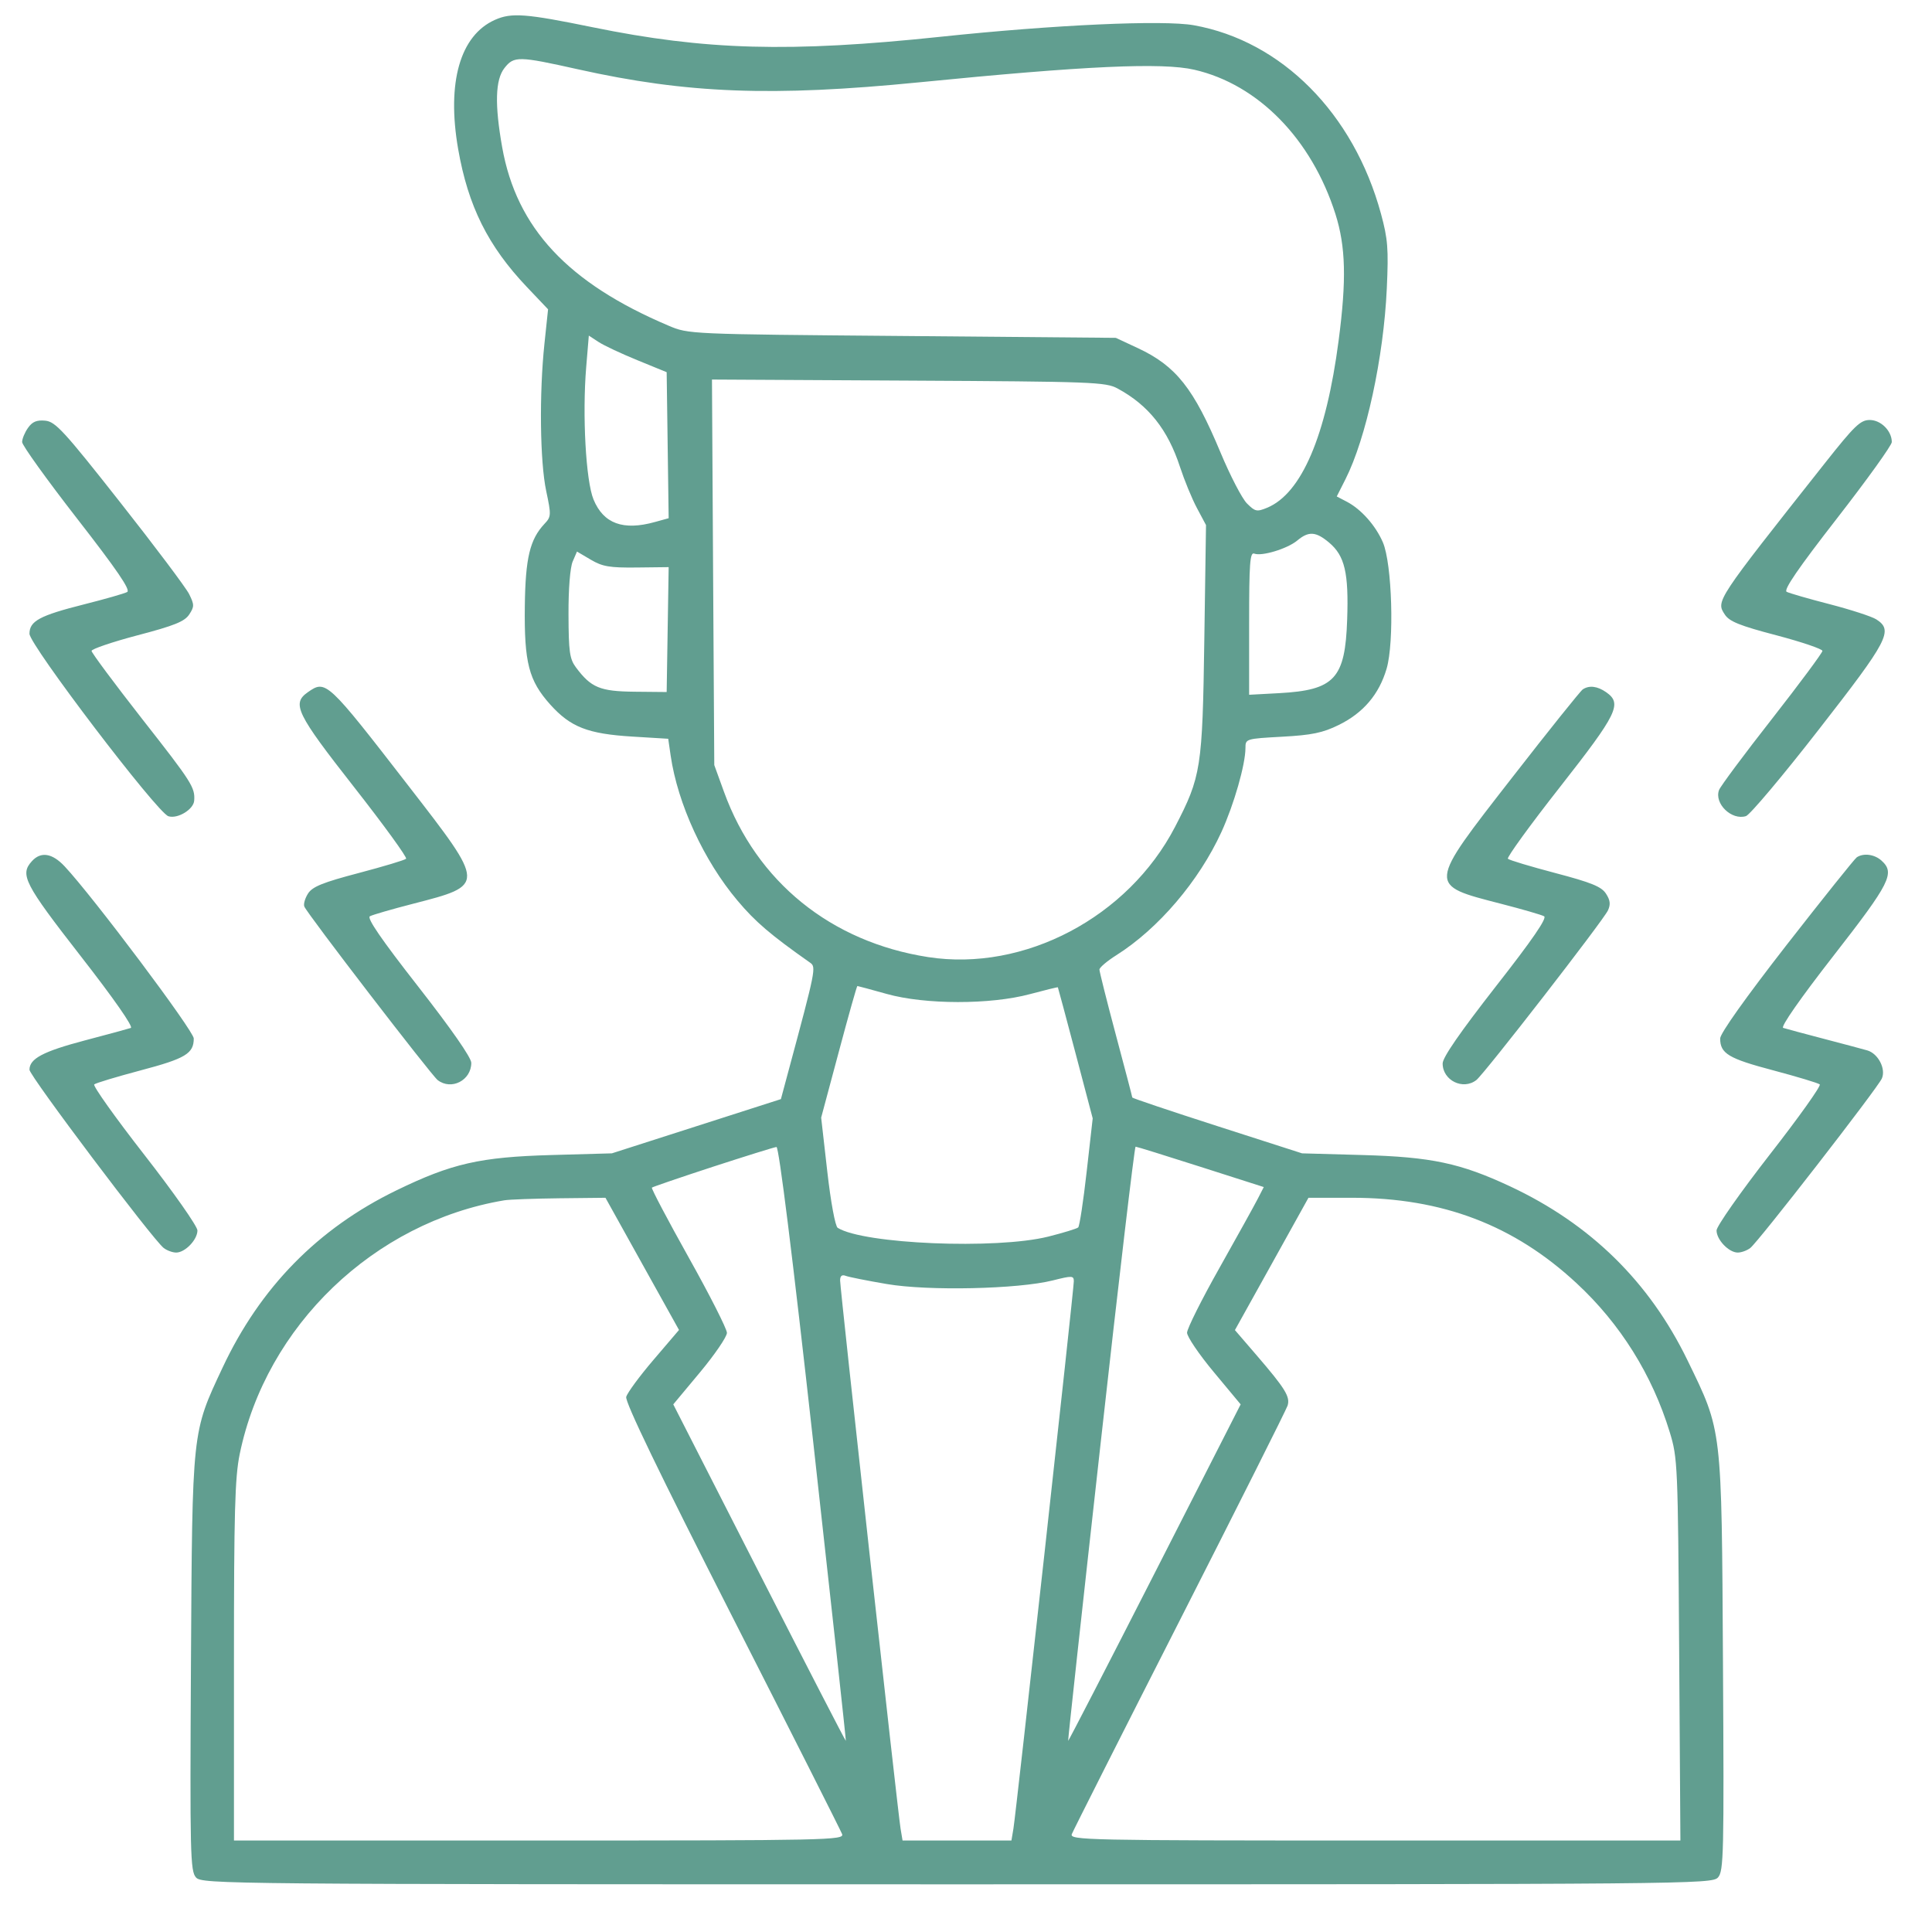 <svg width="31" height="31" viewBox="0 0 31 31" fill="none" xmlns="http://www.w3.org/2000/svg">
<g clip-path="url(#clip0_106_716)">
<path fill-rule="evenodd" clip-rule="evenodd" d="M7.943 0.318C7.382 0.567 7.166 1.324 7.351 2.39C7.511 3.308 7.83 3.948 8.455 4.606L8.794 4.963L8.736 5.514C8.651 6.316 8.664 7.408 8.764 7.878C8.846 8.265 8.845 8.291 8.736 8.406C8.502 8.656 8.431 8.952 8.421 9.723C8.41 10.634 8.484 10.92 8.83 11.306C9.156 11.668 9.432 11.775 10.147 11.819L10.722 11.854L10.761 12.124C10.874 12.899 11.294 13.811 11.833 14.45C12.121 14.793 12.364 15 12.999 15.447C13.098 15.517 13.09 15.556 12.652 17.182L12.53 17.636L11.174 18.071L9.818 18.506L8.851 18.533C7.703 18.565 7.247 18.669 6.361 19.1C5.101 19.712 4.175 20.657 3.571 21.945C3.078 22.996 3.086 22.925 3.064 26.682C3.047 29.754 3.053 30.023 3.145 30.125C3.242 30.232 3.577 30.235 15.355 30.235C27.134 30.235 27.469 30.232 27.566 30.125C27.658 30.023 27.664 29.754 27.646 26.682C27.624 22.875 27.636 22.978 27.077 21.827C26.464 20.566 25.52 19.64 24.231 19.036C23.433 18.663 22.968 18.564 21.859 18.533L20.892 18.506L19.53 18.068C18.781 17.827 18.168 17.621 18.168 17.61C18.168 17.599 18.049 17.146 17.904 16.603C17.759 16.06 17.641 15.589 17.641 15.557C17.641 15.525 17.763 15.421 17.912 15.327C18.587 14.901 19.237 14.138 19.598 13.351C19.8 12.909 19.984 12.266 19.984 12.002C19.984 11.855 19.99 11.853 20.573 11.821C21.049 11.795 21.224 11.759 21.48 11.633C21.874 11.44 22.128 11.142 22.249 10.729C22.374 10.302 22.337 9.045 22.189 8.702C22.072 8.431 21.841 8.171 21.61 8.05L21.449 7.966L21.589 7.689C21.92 7.034 22.201 5.74 22.252 4.629C22.281 3.992 22.269 3.836 22.158 3.428C21.72 1.82 20.565 0.657 19.155 0.405C18.667 0.318 16.918 0.397 15.092 0.59C12.675 0.845 11.315 0.807 9.509 0.437C8.439 0.218 8.208 0.2 7.943 0.318ZM8.094 1.092C7.947 1.279 7.936 1.678 8.058 2.364C8.289 3.66 9.111 4.54 10.726 5.225C11.049 5.362 11.049 5.362 14.476 5.391L17.904 5.421L18.256 5.585C18.87 5.872 19.154 6.23 19.584 7.261C19.739 7.632 19.93 8.001 20.009 8.079C20.139 8.209 20.167 8.215 20.332 8.147C20.884 7.918 21.279 6.995 21.479 5.464C21.607 4.49 21.593 3.957 21.428 3.435C21.045 2.231 20.189 1.355 19.164 1.119C18.647 1 17.418 1.056 14.748 1.321C12.393 1.554 11.024 1.502 9.274 1.112C8.319 0.899 8.247 0.897 8.094 1.092ZM9.406 5.889C9.342 6.66 9.4 7.718 9.524 8.016C9.684 8.402 9.999 8.518 10.508 8.376L10.729 8.315L10.713 7.144L10.697 5.972L10.228 5.78C9.97 5.675 9.689 5.543 9.604 5.487L9.448 5.385L9.406 5.889ZM11.442 9.183L11.461 12.276L11.617 12.706C12.141 14.15 13.334 15.115 14.892 15.357C16.436 15.596 18.101 14.718 18.854 13.268C19.273 12.46 19.294 12.329 19.324 10.262L19.351 8.425L19.206 8.153C19.126 8.004 19.004 7.706 18.934 7.493C18.738 6.892 18.428 6.502 17.933 6.234C17.741 6.13 17.538 6.123 14.576 6.107L11.424 6.09L11.442 9.183ZM0.449 6.866C0.397 6.939 0.355 7.042 0.355 7.093C0.355 7.145 0.752 7.697 1.237 8.321C1.877 9.144 2.098 9.467 2.041 9.499C1.998 9.523 1.687 9.612 1.35 9.697C0.636 9.877 0.473 9.965 0.473 10.169C0.473 10.348 2.522 13.04 2.702 13.097C2.849 13.144 3.107 12.988 3.116 12.846C3.131 12.635 3.079 12.553 2.284 11.54C1.836 10.967 1.469 10.474 1.469 10.444C1.469 10.414 1.801 10.301 2.206 10.194C2.798 10.039 2.962 9.972 3.036 9.86C3.119 9.733 3.119 9.703 3.035 9.533C2.984 9.43 2.485 8.766 1.926 8.057C1.026 6.914 0.89 6.766 0.727 6.75C0.589 6.737 0.519 6.766 0.449 6.866ZM29.285 7.427C27.524 9.654 27.532 9.642 27.676 9.861C27.748 9.972 27.916 10.04 28.505 10.194C28.91 10.301 29.242 10.414 29.242 10.444C29.242 10.474 28.878 10.965 28.433 11.534C27.987 12.103 27.605 12.617 27.583 12.676C27.502 12.893 27.785 13.168 28.015 13.095C28.078 13.075 28.605 12.45 29.184 11.705C30.304 10.268 30.383 10.116 30.106 9.938C30.034 9.892 29.698 9.783 29.359 9.695C29.021 9.608 28.71 9.518 28.668 9.496C28.614 9.467 28.854 9.117 29.473 8.321C29.958 7.697 30.355 7.145 30.355 7.093C30.355 6.914 30.18 6.739 30.001 6.739C29.852 6.739 29.758 6.829 29.285 7.427ZM20.814 8.674C20.656 8.805 20.246 8.93 20.125 8.883C20.056 8.857 20.043 9.042 20.043 10V11.148L20.526 11.122C21.415 11.073 21.584 10.89 21.616 9.942C21.642 9.192 21.578 8.918 21.326 8.706C21.113 8.527 20.998 8.52 20.814 8.674ZM9.189 9.01C9.148 9.105 9.12 9.453 9.122 9.861C9.124 10.456 9.14 10.572 9.24 10.707C9.484 11.034 9.626 11.093 10.181 11.099L10.697 11.104L10.713 10.102L10.729 9.1L10.215 9.106C9.782 9.111 9.666 9.091 9.48 8.981L9.258 8.85L9.189 9.01ZM4.939 11.107C4.678 11.29 4.755 11.448 5.681 12.629C6.16 13.24 6.536 13.758 6.516 13.779C6.495 13.801 6.153 13.903 5.756 14.008C5.185 14.158 5.015 14.226 4.944 14.335C4.895 14.411 4.867 14.505 4.883 14.546C4.927 14.659 6.916 17.246 7.022 17.33C7.24 17.5 7.562 17.336 7.562 17.054C7.562 16.97 7.243 16.512 6.711 15.831C6.122 15.078 5.883 14.73 5.935 14.702C5.976 14.679 6.287 14.589 6.625 14.502C7.795 14.2 7.796 14.213 6.56 12.617C5.247 10.921 5.229 10.904 4.939 11.107ZM25.397 11.061C25.36 11.085 24.853 11.718 24.269 12.469C22.898 14.231 22.901 14.196 24.086 14.502C24.424 14.589 24.735 14.679 24.776 14.702C24.827 14.73 24.589 15.078 23.999 15.831C23.428 16.563 23.148 16.967 23.148 17.064C23.148 17.336 23.475 17.497 23.689 17.33C23.818 17.229 25.728 14.767 25.801 14.607C25.845 14.511 25.837 14.443 25.768 14.338C25.695 14.226 25.532 14.16 24.954 14.008C24.557 13.903 24.215 13.801 24.195 13.779C24.175 13.758 24.55 13.24 25.03 12.629C25.956 11.448 26.033 11.29 25.772 11.107C25.631 11.009 25.501 10.993 25.397 11.061ZM0.511 13.819C0.316 14.034 0.389 14.178 1.293 15.339C1.828 16.025 2.144 16.479 2.099 16.494C2.058 16.508 1.725 16.599 1.358 16.695C0.689 16.872 0.473 16.987 0.473 17.165C0.473 17.262 2.452 19.89 2.627 20.025C2.679 20.065 2.769 20.098 2.827 20.098C2.97 20.098 3.168 19.892 3.168 19.743C3.168 19.677 2.785 19.131 2.317 18.531C1.849 17.931 1.487 17.422 1.512 17.4C1.536 17.378 1.873 17.277 2.26 17.174C2.975 16.985 3.109 16.905 3.109 16.663C3.109 16.542 1.494 14.389 1.038 13.902C0.838 13.688 0.655 13.659 0.511 13.819ZM29.793 13.756C29.758 13.78 29.251 14.414 28.665 15.165C28.008 16.01 27.601 16.582 27.601 16.663C27.601 16.905 27.735 16.985 28.451 17.174C28.838 17.277 29.174 17.378 29.199 17.4C29.224 17.422 28.861 17.931 28.393 18.531C27.926 19.131 27.543 19.677 27.543 19.743C27.543 19.892 27.74 20.098 27.883 20.098C27.942 20.098 28.032 20.065 28.084 20.025C28.215 19.924 30.12 17.469 30.195 17.306C30.264 17.152 30.137 16.905 29.961 16.854C29.904 16.837 29.594 16.755 29.271 16.67C28.949 16.586 28.652 16.506 28.612 16.493C28.567 16.478 28.889 16.017 29.417 15.339C30.332 14.165 30.41 14.008 30.19 13.809C30.077 13.707 29.901 13.684 29.793 13.756ZM13.459 16.877L13.176 17.933L13.274 18.795C13.33 19.289 13.402 19.676 13.441 19.701C13.856 19.962 15.985 20.051 16.82 19.842C17.062 19.781 17.278 19.715 17.3 19.695C17.322 19.675 17.383 19.273 17.436 18.802L17.533 17.945L17.257 16.898C17.105 16.322 16.977 15.846 16.974 15.842C16.97 15.837 16.769 15.886 16.527 15.951C15.892 16.122 14.843 16.121 14.227 15.948C13.977 15.878 13.765 15.821 13.757 15.821C13.748 15.821 13.614 16.296 13.459 16.877ZM11.44 18.721C10.914 18.893 10.473 19.044 10.46 19.056C10.447 19.069 10.713 19.573 11.05 20.176C11.388 20.779 11.664 21.324 11.664 21.386C11.664 21.449 11.47 21.733 11.234 22.017L10.803 22.534L12.183 25.24C12.942 26.728 13.567 27.94 13.572 27.933C13.577 27.926 13.342 25.778 13.051 23.16C12.715 20.139 12.498 18.401 12.459 18.404C12.424 18.407 11.966 18.55 11.44 18.721ZM17.66 23.16C17.368 25.778 17.134 27.926 17.139 27.933C17.144 27.94 17.769 26.728 18.528 25.24L19.907 22.534L19.477 22.017C19.24 21.733 19.047 21.448 19.047 21.384C19.047 21.32 19.28 20.853 19.566 20.346C19.851 19.839 20.128 19.34 20.181 19.236L20.278 19.047L19.265 18.723C18.709 18.545 18.239 18.399 18.221 18.399C18.204 18.399 17.951 20.541 17.66 23.16ZM8.09 19.26C6.001 19.611 4.269 21.274 3.846 23.333C3.769 23.709 3.754 24.268 3.754 26.658V29.532H8.653C13.294 29.532 13.549 29.526 13.512 29.429C13.491 29.373 12.696 27.798 11.745 25.93C10.577 23.633 10.027 22.495 10.048 22.414C10.065 22.349 10.262 22.081 10.487 21.818L10.895 21.34L10.305 20.28L9.715 19.219L8.976 19.227C8.569 19.232 8.17 19.246 8.09 19.26ZM20.405 20.281L19.815 21.342L20.162 21.745C20.625 22.283 20.704 22.413 20.66 22.554C20.639 22.619 19.861 24.169 18.93 26C17.999 27.829 17.22 29.373 17.198 29.429C17.161 29.526 17.417 29.532 22.061 29.532H26.963L26.943 26.47C26.923 23.5 26.919 23.396 26.792 22.98C26.512 22.063 26 21.242 25.298 20.591C24.293 19.657 23.143 19.219 21.694 19.219H20.995L20.405 20.281ZM13.48 20.546C13.48 20.681 14.406 29.079 14.45 29.341L14.482 29.532H15.355H16.229L16.261 29.341C16.303 29.093 17.231 20.685 17.23 20.558C17.23 20.468 17.202 20.467 16.893 20.545C16.334 20.685 14.894 20.717 14.229 20.603C13.917 20.55 13.621 20.491 13.571 20.472C13.509 20.448 13.48 20.472 13.48 20.546Z" fill="#619E90"/>
</g>
<defs>
<clipPath id="clip0_106_716">
<rect width="30" height="30" fill="white" transform="translate(0.355 0.235)"/>
</clipPath>
</defs>
</svg>
